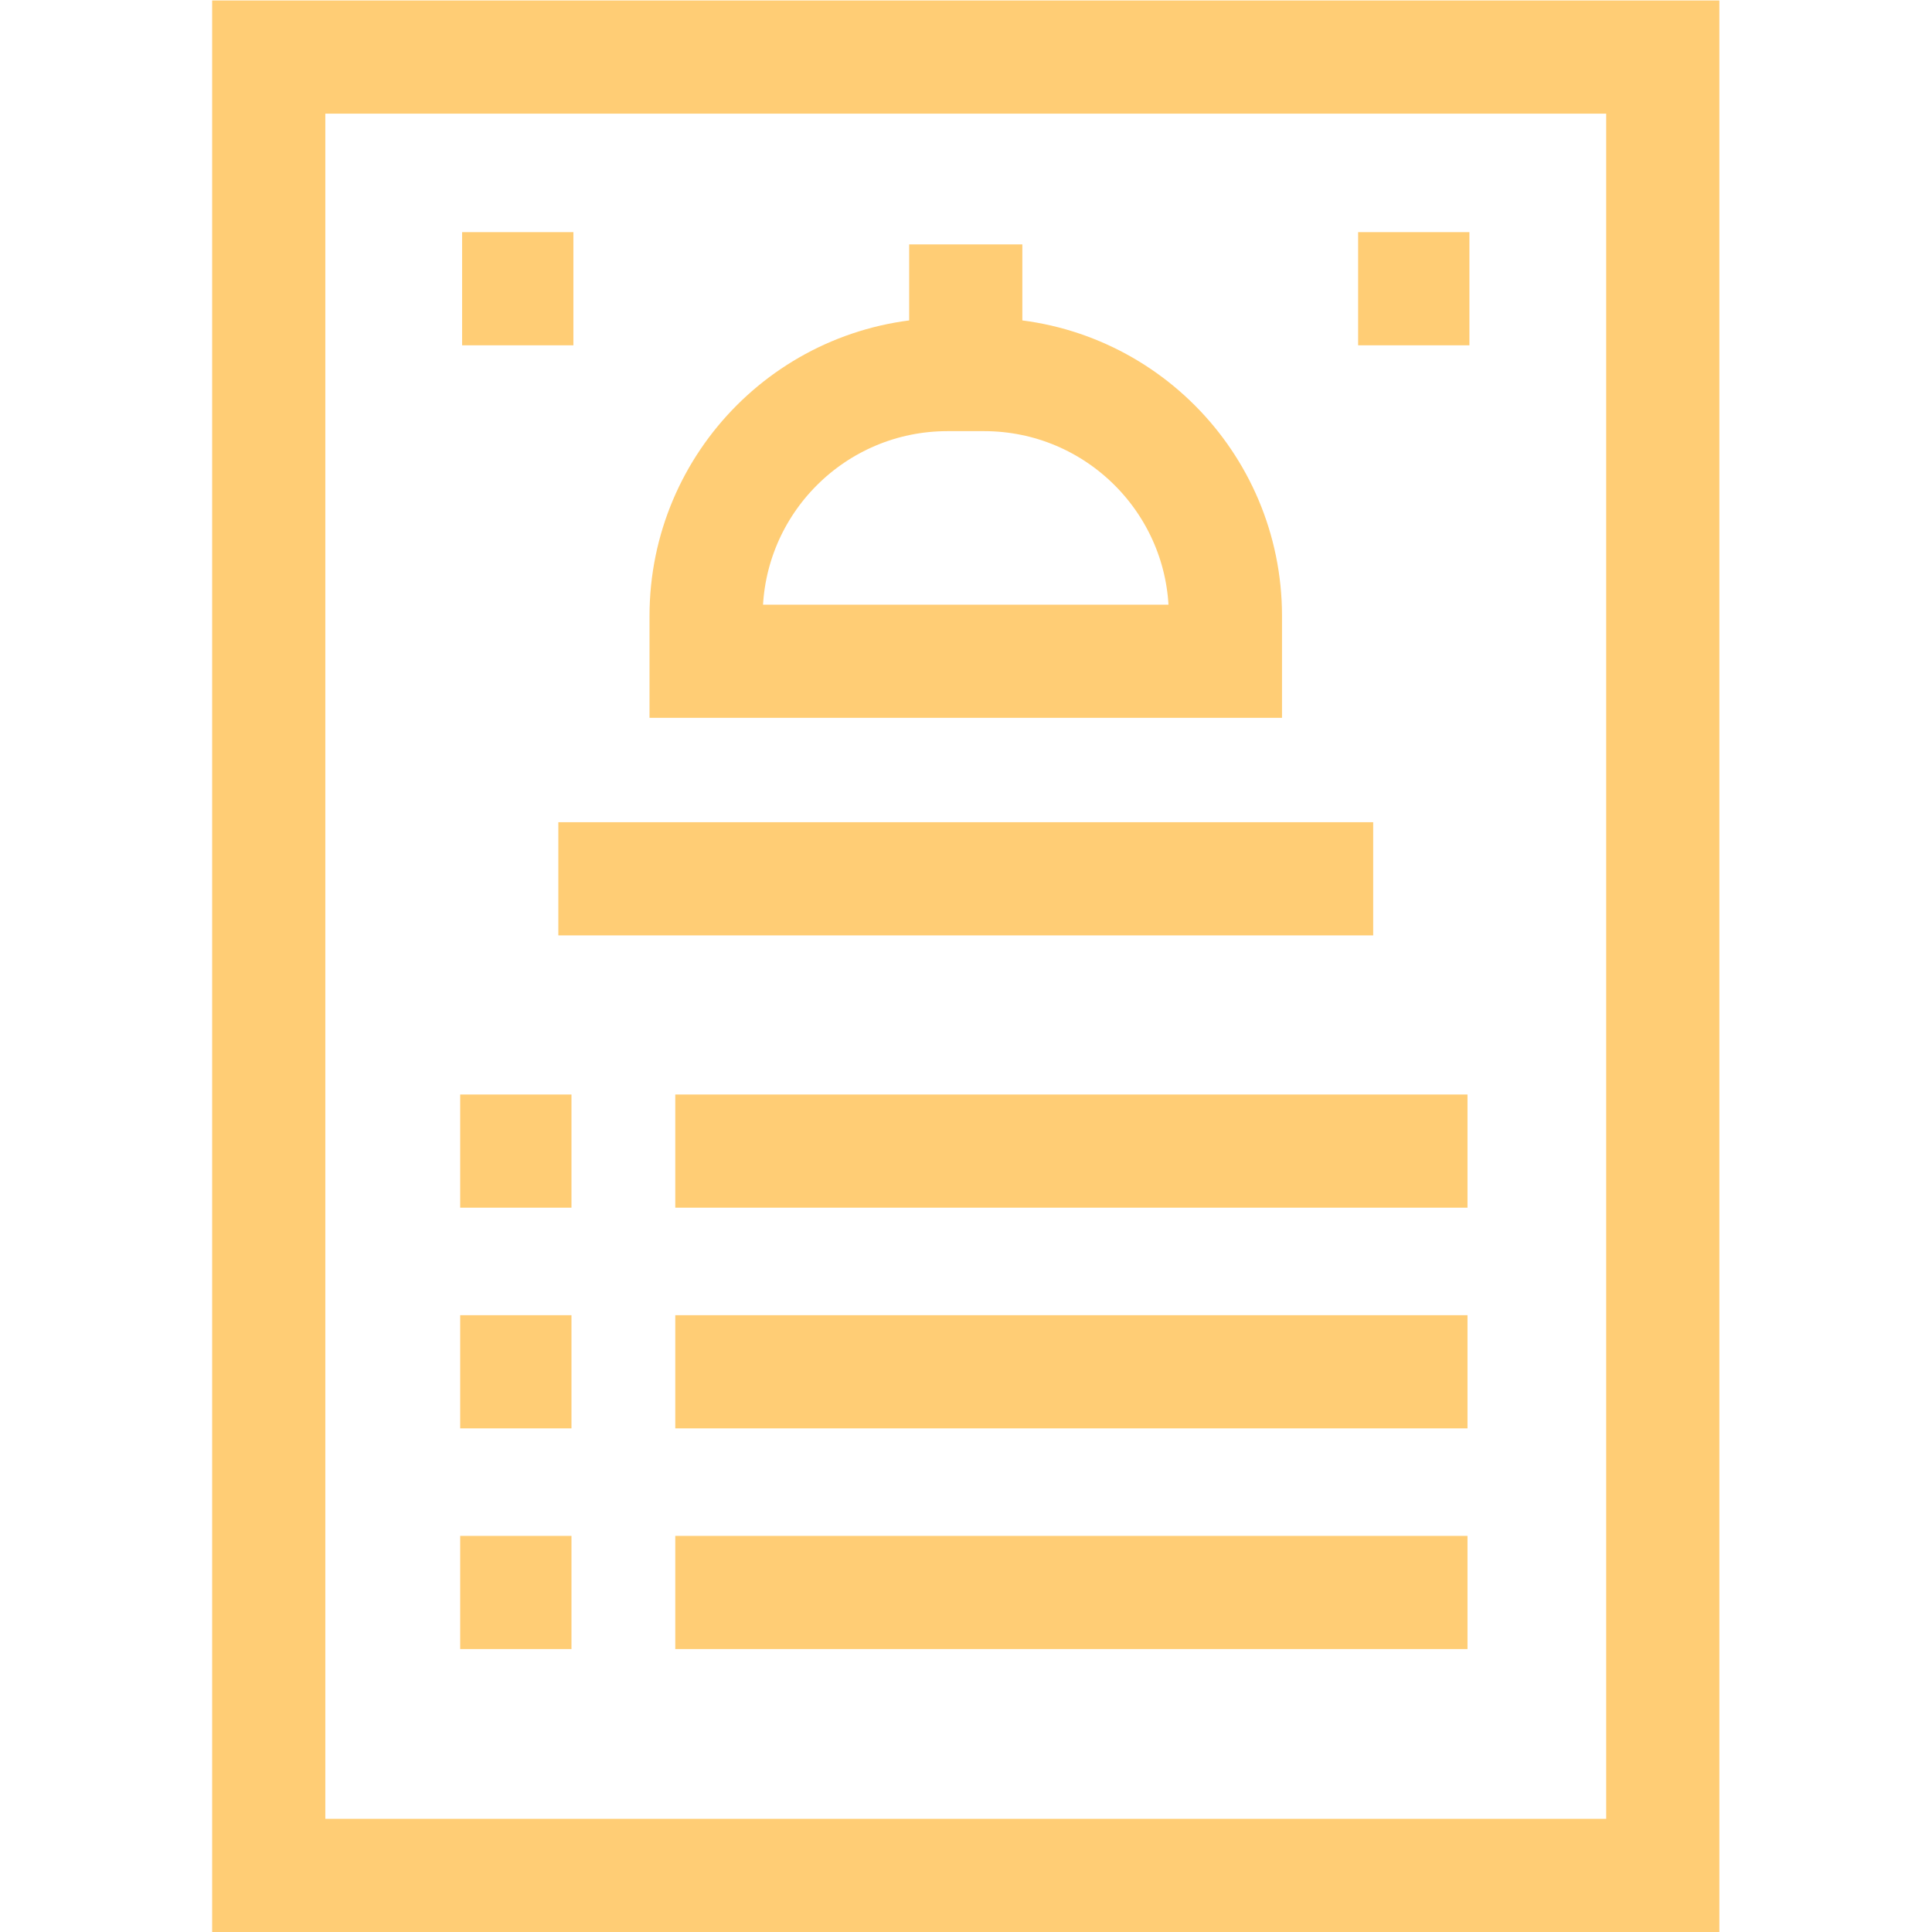 <?xml version="1.0" encoding="UTF-8" standalone="no"?>
<!-- Created with Inkscape (http://www.inkscape.org/) -->

<svg
   version="1.1"
   id="svg1413"
   xml:space="preserve"
   width="682.667"
   height="682.667"
   viewBox="0 0 682.667 682.667"
   xmlns="http://www.w3.org/2000/svg"
   xmlns:svg="http://www.w3.org/2000/svg"><defs
     id="defs1417"><clipPath
       clipPathUnits="userSpaceOnUse"
       id="clipPath1427"><path
         d="M 0,512 H 512 V 0 H 0 Z"
         id="path1425" /></clipPath></defs><g
     id="g1419"
     transform="matrix(1.333,0,0,-1.333,0,682.667)"><g
       id="g1421"><g
         id="g1423"
         clip-path="url(#clipPath1427)"><path
           d="M 440.764,15 H 71.236 v 482 h 369.528 z"
           style="fill:none;stroke:#FFCD75;stroke-width:30;stroke-linecap:butt;stroke-linejoin:miter;stroke-miterlimit:10;stroke-dasharray:none;stroke-opacity:1"
           id="path1429" /><g
           id="g1431"
           transform="translate(324.83,336.843)"><path
             d="m 0,0 h -137.66 v 12 c 0,35.347 28.654,64 64,64 H -64 C -28.654,76 0,47.347 0,12 Z"
             style="fill:none;stroke:#FFCD75;stroke-width:30;stroke-linecap:butt;stroke-linejoin:miter;stroke-miterlimit:10;stroke-dasharray:none;stroke-opacity:1"
             id="path1433" /></g><g
           id="g1435"
           transform="translate(148,279.177)"><path
             d="M 0,0 H 216"
             style="fill:none;stroke:#FFCD75;stroke-width:30;stroke-linecap:butt;stroke-linejoin:miter;stroke-miterlimit:10;stroke-dasharray:none;stroke-opacity:1"
             id="path1437" /></g><g
           id="g1439"
           transform="translate(256,447.343)"><path
             d="M 0,0 V -23.5"
             style="fill:none;stroke:#FFCD75;stroke-width:30;stroke-linecap:butt;stroke-linejoin:miter;stroke-miterlimit:10;stroke-dasharray:none;stroke-opacity:1"
             id="path1441" /></g><g
           id="g1443"
           transform="translate(121.986,207)"><path
             d="M 0,0 H 29.5"
             style="fill:none;stroke:#FFCD75;stroke-width:30;stroke-linecap:butt;stroke-linejoin:miter;stroke-miterlimit:10;stroke-dasharray:none;stroke-opacity:1"
             id="path1445" /></g><g
           id="g1447"
           transform="translate(122.493,435.593)"><path
             d="M 0,0 H 29.5"
             style="fill:none;stroke:#FFCD75;stroke-width:30;stroke-linecap:butt;stroke-linejoin:miter;stroke-miterlimit:10;stroke-dasharray:none;stroke-opacity:1"
             id="path1449" /></g><g
           id="g1451"
           transform="translate(360.007,435.593)"><path
             d="M 0,0 H 29.5"
             style="fill:none;stroke:#FFCD75;stroke-width:30;stroke-linecap:butt;stroke-linejoin:miter;stroke-miterlimit:10;stroke-dasharray:none;stroke-opacity:1"
             id="path1453" /></g><g
           id="g1455"
           transform="translate(179,207)"><path
             d="M 0,0 H 210"
             style="fill:none;stroke:#FFCD75;stroke-width:30;stroke-linecap:butt;stroke-linejoin:miter;stroke-miterlimit:10;stroke-dasharray:none;stroke-opacity:1"
             id="path1457" /></g><g
           id="g1459"
           transform="translate(121.986,148.5)"><path
             d="M 0,0 H 29.5"
             style="fill:none;stroke:#FFCD75;stroke-width:30;stroke-linecap:butt;stroke-linejoin:miter;stroke-miterlimit:10;stroke-dasharray:none;stroke-opacity:1"
             id="path1461" /></g><g
           id="g1463"
           transform="translate(179,148.5)"><path
             d="M 0,0 H 210"
             style="fill:none;stroke:#FFCD75;stroke-width:30;stroke-linecap:butt;stroke-linejoin:miter;stroke-miterlimit:10;stroke-dasharray:none;stroke-opacity:1"
             id="path1465" /></g><g
           id="g1467"
           transform="translate(121.986,90)"><path
             d="M 0,0 H 29.5"
             style="fill:none;stroke:#FFCD75;stroke-width:30;stroke-linecap:butt;stroke-linejoin:miter;stroke-miterlimit:10;stroke-dasharray:none;stroke-opacity:1"
             id="path1469" /></g><g
           id="g1471"
           transform="translate(179,90)"><path
             d="M 0,0 H 210"
             style="fill:none;stroke:#FFCD75;stroke-width:30;stroke-linecap:butt;stroke-linejoin:miter;stroke-miterlimit:10;stroke-dasharray:none;stroke-opacity:1"
             id="path1473" /></g></g></g></g></svg>
